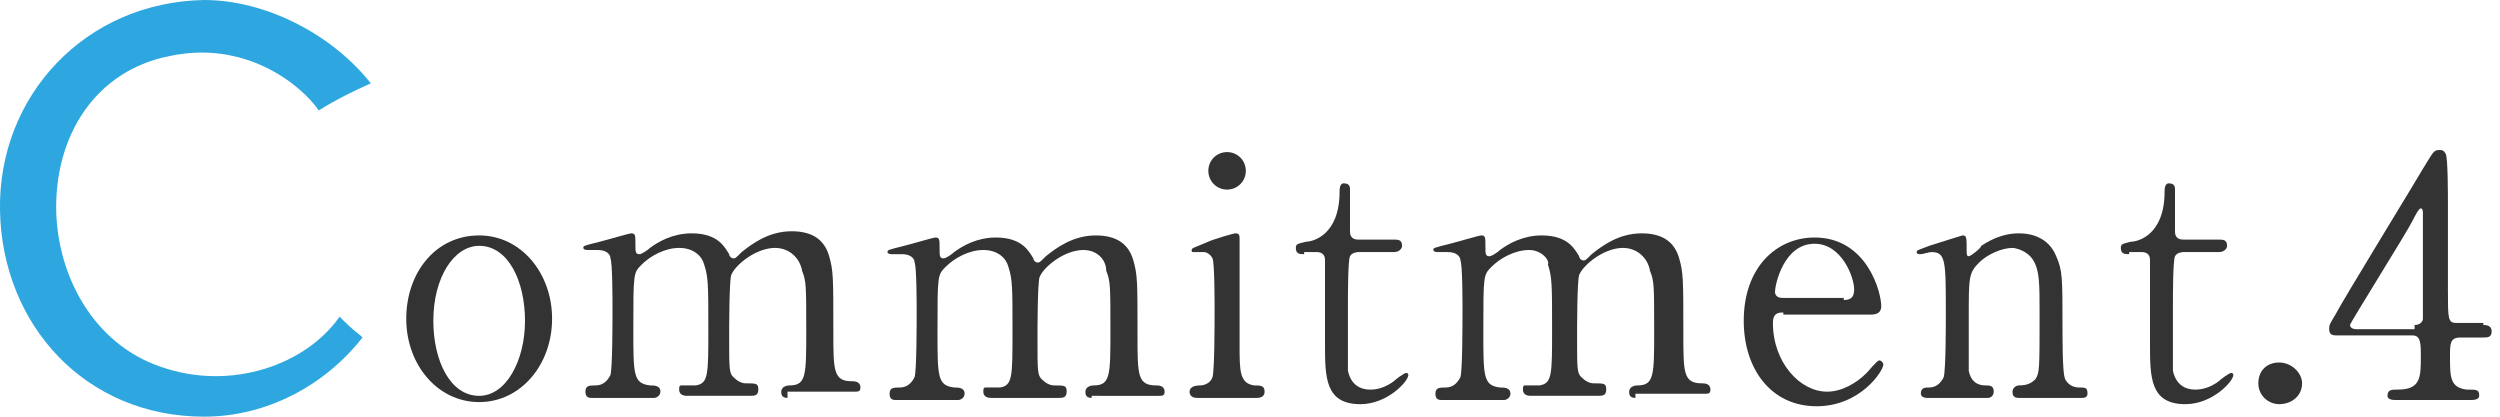 <?xml version="1.0" encoding="utf-8"?>
<!-- Generator: Adobe Illustrator 26.5.0, SVG Export Plug-In . SVG Version: 6.00 Build 0)  -->
<svg version="1.1" id="レイヤー_1" xmlns="http://www.w3.org/2000/svg" xmlns:xlink="http://www.w3.org/1999/xlink" x="0px"
	 y="0px" width="120px" height="20px" viewBox="0 0 120 20" style="enable-background:new 0 0 120 20;" xml:space="preserve">
<style type="text/css">
	.st0{fill:#333333;}
	.st1{fill:#2EA7E0;}
</style>
<g>
	<g>
		<g>
			<g>
				<path class="st0" d="M23,11.3c2,0,3.5,1.8,3.5,4s-1.5,4-3.5,4s-3.5-1.8-3.5-4C19.5,13.1,20.9,11.3,23,11.3z M23,19
					c1.3,0,2.2-1.7,2.2-3.6c0-1.9-0.8-3.6-2.2-3.6c-1.2,0-2.2,1.5-2.2,3.6C20.8,17.3,21.6,19,23,19z"/>
				<path class="st0" d="M37.8,19.1c-0.3,0-0.3-0.2-0.3-0.3c0-0.2,0.2-0.3,0.4-0.3c0.8,0,0.8-0.5,0.8-2.6c0-2.2,0-2.4-0.2-2.9
					c-0.1-0.6-0.6-1.1-1.3-1.1c-0.9,0-1.9,0.8-2.1,1.3c-0.1,0.3-0.1,2.5-0.1,3c0,1.5,0,1.7,0.2,1.9c0.2,0.2,0.4,0.3,0.6,0.3
					c0.5,0,0.6,0,0.6,0.3c0,0.3-0.2,0.3-0.4,0.3H33c-0.1,0-0.4,0-0.4-0.3c0-0.1,0-0.2,0.1-0.2c0.1,0,0.6,0,0.7,0
					c0.6-0.1,0.6-0.5,0.6-2.7c0-2.1,0-2.5-0.2-3.1c-0.1-0.4-0.5-0.8-1.2-0.8c-0.7,0-1.4,0.4-1.8,0.8c-0.4,0.4-0.4,0.4-0.4,3.1
					c0,2.2,0,2.6,0.8,2.7c0.2,0,0.5,0,0.5,0.3c0,0.2-0.2,0.3-0.3,0.3h-3c-0.1,0-0.3,0-0.3-0.3c0-0.3,0.2-0.3,0.5-0.3
					c0.4,0,0.6-0.3,0.7-0.5c0.1-0.3,0.1-2.6,0.1-3.2c0-0.4,0-2.2-0.1-2.4c0-0.2-0.2-0.4-0.6-0.4c-0.1,0-0.4,0-0.5,0
					c0,0-0.2,0-0.2-0.1c0-0.1,0-0.1,0.8-0.3c0.4-0.1,1.4-0.4,1.5-0.4c0.2,0,0.2,0.1,0.2,0.5c0,0.4,0,0.5,0.2,0.5
					c0.1,0,0.4-0.2,0.5-0.3c0.4-0.3,1.1-0.7,2-0.7c1.3,0,1.6,0.7,1.8,1c0,0.1,0.1,0.2,0.2,0.2c0.1,0,0.1,0,0.4-0.3
					c0.5-0.4,1.3-1,2.4-1c1.1,0,1.6,0.5,1.8,1.2c0.2,0.7,0.2,1,0.2,3.6c0,1.9,0,2.4,0.9,2.4c0.1,0,0.4,0,0.4,0.3
					c0,0.2-0.1,0.2-0.3,0.2H37.8z"/>
				<path class="st0" d="M52.4,19.1c-0.3,0-0.3-0.2-0.3-0.3c0-0.2,0.2-0.3,0.4-0.3c0.8,0,0.8-0.5,0.8-2.6c0-2.2,0-2.4-0.2-2.9
					C53.1,12.5,52.7,12,52,12c-0.9,0-1.9,0.8-2.1,1.3c-0.1,0.3-0.1,2.5-0.1,3c0,1.5,0,1.7,0.2,1.9c0.2,0.2,0.4,0.3,0.6,0.3
					c0.5,0,0.6,0,0.6,0.3c0,0.3-0.2,0.3-0.4,0.3h-3.2c-0.1,0-0.4,0-0.4-0.3c0-0.1,0-0.2,0.1-0.2c0.1,0,0.6,0,0.7,0
					c0.6-0.1,0.6-0.5,0.6-2.7c0-2.1,0-2.5-0.2-3.1c-0.1-0.4-0.5-0.8-1.2-0.8c-0.7,0-1.4,0.4-1.8,0.8c-0.4,0.4-0.4,0.4-0.4,3.1
					c0,2.2,0,2.6,0.8,2.7c0.2,0,0.5,0,0.5,0.3c0,0.2-0.2,0.3-0.3,0.3h-3c-0.1,0-0.3,0-0.3-0.3c0-0.3,0.2-0.3,0.5-0.3
					c0.4,0,0.6-0.3,0.7-0.5C44,17.8,44,15.5,44,15c0-0.4,0-2.2-0.1-2.4c0-0.2-0.2-0.4-0.6-0.4c-0.1,0-0.4,0-0.5,0c0,0-0.2,0-0.2-0.1
					c0-0.1,0-0.1,0.8-0.3c0.4-0.1,1.4-0.4,1.5-0.4c0.2,0,0.2,0.1,0.2,0.5c0,0.4,0,0.5,0.2,0.5c0.1,0,0.4-0.2,0.5-0.3
					c0.4-0.3,1.1-0.7,2-0.7c1.3,0,1.6,0.7,1.8,1c0,0.1,0.1,0.2,0.2,0.2c0.1,0,0.1,0,0.4-0.3c0.5-0.4,1.3-1,2.4-1
					c1.1,0,1.6,0.5,1.8,1.2c0.2,0.7,0.2,1,0.2,3.6c0,1.9,0,2.4,0.9,2.4c0.1,0,0.4,0,0.4,0.3c0,0.2-0.1,0.2-0.3,0.2H52.4z"/>
				<path class="st0" d="M57.5,19.1c-0.1,0-0.4,0-0.4-0.3c0-0.2,0.2-0.3,0.5-0.3c0.2,0,0.5-0.1,0.6-0.4c0.1-0.3,0.1-2.6,0.1-3.2
					c0-0.4,0-2.3-0.1-2.5c-0.1-0.2-0.3-0.3-0.4-0.3c-0.1,0-0.5,0-0.5,0c-0.1,0-0.1,0-0.1-0.1c0-0.1,0.1-0.1,0.8-0.4
					c0.2-0.1,1.2-0.4,1.3-0.4c0.2,0,0.2,0.1,0.2,0.3c0,0.7,0,4.3,0,5.1c0,1.2,0,1.8,0.7,1.9c0.3,0,0.5,0,0.5,0.3
					c0,0.3-0.3,0.3-0.4,0.3H57.5z M58,8.2c0-0.5,0.4-0.9,0.9-0.9c0.5,0,0.9,0.4,0.9,0.9c0,0.5-0.4,0.9-0.9,0.9
					C58.4,9.1,58,8.7,58,8.2z"/>
				<path class="st0" d="M62.6,12.2c-0.2,0-0.4,0-0.4-0.3c0-0.2,0.1-0.2,0.5-0.3c0.3,0,1.6-0.3,1.6-2.4c0-0.1,0-0.4,0.2-0.4
					c0.3,0,0.3,0.2,0.3,0.3v2c0,0.1,0,0.4,0.4,0.4h1.7c0.2,0,0.4,0,0.4,0.3c0,0.1-0.1,0.3-0.4,0.3h-1.7c0,0-0.3,0-0.4,0.2
					c-0.1,0.2-0.1,1.9-0.1,2.3c0,0.5,0,3,0,3.2c0.2,0.9,0.9,0.9,1.1,0.9c0.3,0,0.7-0.1,1.1-0.4c0.1-0.1,0.5-0.4,0.6-0.4
					c0.1,0,0.1,0.1,0.1,0.1c0,0.3-1,1.4-2.3,1.4c-1.7,0-1.7-1.3-1.7-2.9c0,0,0-3.5,0-4c0-0.1,0-0.4-0.4-0.4H62.6z"/>
				<path class="st0" d="M78.5,19.1c-0.3,0-0.3-0.2-0.3-0.3c0-0.2,0.2-0.3,0.4-0.3c0.8,0,0.8-0.5,0.8-2.6c0-2.2,0-2.4-0.2-2.9
					c-0.1-0.6-0.6-1.1-1.3-1.1c-0.9,0-1.9,0.8-2.1,1.3c-0.1,0.3-0.1,2.5-0.1,3c0,1.5,0,1.7,0.2,1.9s0.4,0.3,0.6,0.3
					c0.5,0,0.6,0,0.6,0.3c0,0.3-0.2,0.3-0.4,0.3h-3.2c-0.1,0-0.4,0-0.4-0.3c0-0.1,0-0.2,0.1-0.2c0.1,0,0.6,0,0.7,0
					c0.6-0.1,0.6-0.5,0.6-2.7c0-2.1,0-2.5-0.2-3.1C74.4,12.5,74,12,73.4,12c-0.7,0-1.4,0.4-1.8,0.8c-0.4,0.4-0.4,0.4-0.4,3.1
					c0,2.2,0,2.6,0.8,2.7c0.2,0,0.5,0,0.5,0.3c0,0.2-0.2,0.3-0.3,0.3h-3c-0.1,0-0.3,0-0.3-0.3c0-0.3,0.2-0.3,0.5-0.3
					c0.4,0,0.6-0.3,0.7-0.5c0.1-0.3,0.1-2.6,0.1-3.2c0-0.4,0-2.2-0.1-2.4c0-0.2-0.2-0.4-0.6-0.4c-0.1,0-0.4,0-0.5,0
					c0,0-0.2,0-0.2-0.1c0-0.1,0-0.1,0.8-0.3c0.4-0.1,1.4-0.4,1.5-0.4c0.2,0,0.2,0.1,0.2,0.5c0,0.4,0,0.5,0.2,0.5
					c0.1,0,0.4-0.2,0.5-0.3c0.4-0.3,1.1-0.7,2-0.7c1.3,0,1.6,0.7,1.8,1c0,0.1,0.1,0.2,0.2,0.2c0.1,0,0.1,0,0.4-0.3
					c0.5-0.4,1.3-1,2.4-1c1.1,0,1.6,0.5,1.8,1.2c0.2,0.7,0.2,1,0.2,3.6c0,1.9,0,2.4,0.9,2.4c0.1,0,0.4,0,0.4,0.3
					c0,0.2-0.1,0.2-0.3,0.2H78.5z"/>
				<path class="st0" d="M85.6,15c-0.2,0-0.5,0-0.5,0.5c0,1.9,1.3,3.3,2.6,3.3c0.7,0,1.4-0.4,1.9-0.9c0.1-0.1,0.5-0.6,0.6-0.6
					c0.1,0,0.2,0.1,0.2,0.2c0,0.3-1.1,2-3.2,2c-2.2,0-3.5-1.8-3.5-4.1c0-2.6,1.6-4,3.4-4c2.5,0,3.2,2.6,3.2,3.3
					c0,0.3-0.2,0.4-0.5,0.4H85.6z M88.5,14.4c0.3,0,0.5-0.1,0.5-0.5c0-0.6-0.6-2.2-1.9-2.2c-1.5,0-1.9,2-1.9,2.3
					c0,0.3,0.3,0.3,0.4,0.3H88.5z"/>
				<path class="st0" d="M96.9,19.1c-0.3,0-0.3-0.2-0.3-0.3c0-0.2,0.2-0.3,0.3-0.3c0.4,0,0.6-0.1,0.8-0.3c0.2-0.3,0.2-0.5,0.2-3.1
					c0-1.5,0-2.1-0.3-2.6c-0.3-0.5-0.9-0.6-1-0.6c-0.5,0-1.2,0.3-1.6,0.7c-0.5,0.5-0.5,0.7-0.5,2.6c0,0.4,0,2.3,0,2.6
					c0.1,0.5,0.4,0.7,0.8,0.7c0.2,0,0.4,0,0.4,0.3c0,0,0,0.3-0.3,0.3h-2.9c-0.3,0-0.3-0.2-0.3-0.2c0-0.3,0.2-0.3,0.4-0.3
					c0.4,0,0.6-0.3,0.7-0.5c0.1-0.4,0.1-2.5,0.1-3c0-2.6,0-3-0.7-3c-0.1,0-0.4,0.1-0.5,0.1c-0.1,0-0.2,0-0.2-0.1s0.1-0.1,0.6-0.3
					c0.3-0.1,1.6-0.5,1.6-0.5c0.2,0,0.2,0.1,0.2,0.7c0,0.2,0,0.3,0.1,0.3c0.1,0,0.6-0.4,0.6-0.5c0.6-0.4,1.2-0.6,1.8-0.6
					c1.1,0,1.6,0.6,1.8,1.1C99,13,99,13.3,99,15.7c0,0.5,0,2.1,0.1,2.4c0,0.1,0.2,0.5,0.7,0.5c0.3,0,0.4,0,0.4,0.3
					c0,0.2-0.2,0.2-0.3,0.2H96.9z"/>
				<path class="st0" d="M102.2,12.2c-0.2,0-0.4,0-0.4-0.3c0-0.2,0.1-0.2,0.5-0.3c0.3,0,1.6-0.3,1.6-2.4c0-0.1,0-0.4,0.2-0.4
					c0.3,0,0.3,0.2,0.3,0.3v2c0,0.1,0,0.4,0.4,0.4h1.7c0.2,0,0.4,0,0.4,0.3c0,0.1-0.1,0.3-0.4,0.3h-1.7c0,0-0.3,0-0.4,0.2
					c-0.1,0.2-0.1,1.9-0.1,2.3c0,0.5,0,3,0,3.2c0.2,0.9,0.9,0.9,1.1,0.9c0.3,0,0.7-0.1,1.1-0.4c0.1-0.1,0.5-0.4,0.6-0.4
					c0.1,0,0.1,0.1,0.1,0.1c0,0.3-1,1.4-2.3,1.4c-1.7,0-1.7-1.3-1.7-2.9c0,0,0-3.5,0-4c0-0.1,0-0.4-0.4-0.4H102.2z"/>
				<path class="st0" d="M108.4,18.4c0-0.6,0.4-1,1-1c0.6,0,1.1,0.5,1.1,1c0,0.6-0.5,1-1.1,1C108.9,19.4,108.4,19,108.4,18.4z"/>
				<path class="st0" d="M119.2,15.6c0.1,0,0.4,0,0.4,0.3c0,0.3-0.2,0.3-0.4,0.3h-1.1c-0.5,0-0.5,0.3-0.5,0.9c0,1,0,1.5,0.8,1.6
					c0.5,0,0.6,0,0.6,0.3c0,0.2-0.3,0.2-0.4,0.2h-3.6c-0.1,0-0.4,0-0.4-0.2c0-0.3,0.2-0.3,0.5-0.3c1.1,0,1.1-0.6,1.1-1.6
					c0-0.6,0-1-0.4-1h-3.6c-0.2,0-0.4,0-0.4-0.3c0-0.2,0-0.2,0.3-0.7c0.3-0.6,4.1-6.8,4.2-7c0.5-0.8,0.5-0.9,0.8-0.9
					c0.1,0,0.2,0,0.3,0.2c0.1,0.2,0.1,2,0.1,2.3c0,0.6,0,3.6,0,4.2c0,1.4,0,1.6,0.4,1.6H119.2z M115.9,15.6c0.3,0,0.4-0.2,0.4-0.3
					c0-0.1,0-1.9,0-2.8c0-0.2,0-2.3,0-2.3c0,0,0-0.2-0.1-0.2c-0.1,0-0.3,0.4-0.4,0.6c-0.3,0.6-3,4.9-3,5c0,0.1,0.1,0.2,0.3,0.2
					H115.9z"/>
			</g>
		</g>
		<path class="st1" d="M16.3,15.2c-1.6,2.3-5.2,3.6-8.6,2.4c-3.2-1.1-4.9-4.3-5-7.4C2.6,6.5,4.6,3.4,8.1,2.7
			c3.6-0.8,6.3,1.3,7.2,2.6c0.8-0.5,1.6-0.9,2.5-1.3c-1.9-2.4-5.1-4-8-4C4.1,0.1-0.1,4.6,0,10.1c0.1,5.5,4.1,9.9,9.8,9.9
			c3,0,5.8-1.5,7.6-3.8c0,0-0.1-0.1-0.1-0.1C16.9,15.8,16.6,15.5,16.3,15.2z"/>
	</g>
</g>
</svg>
